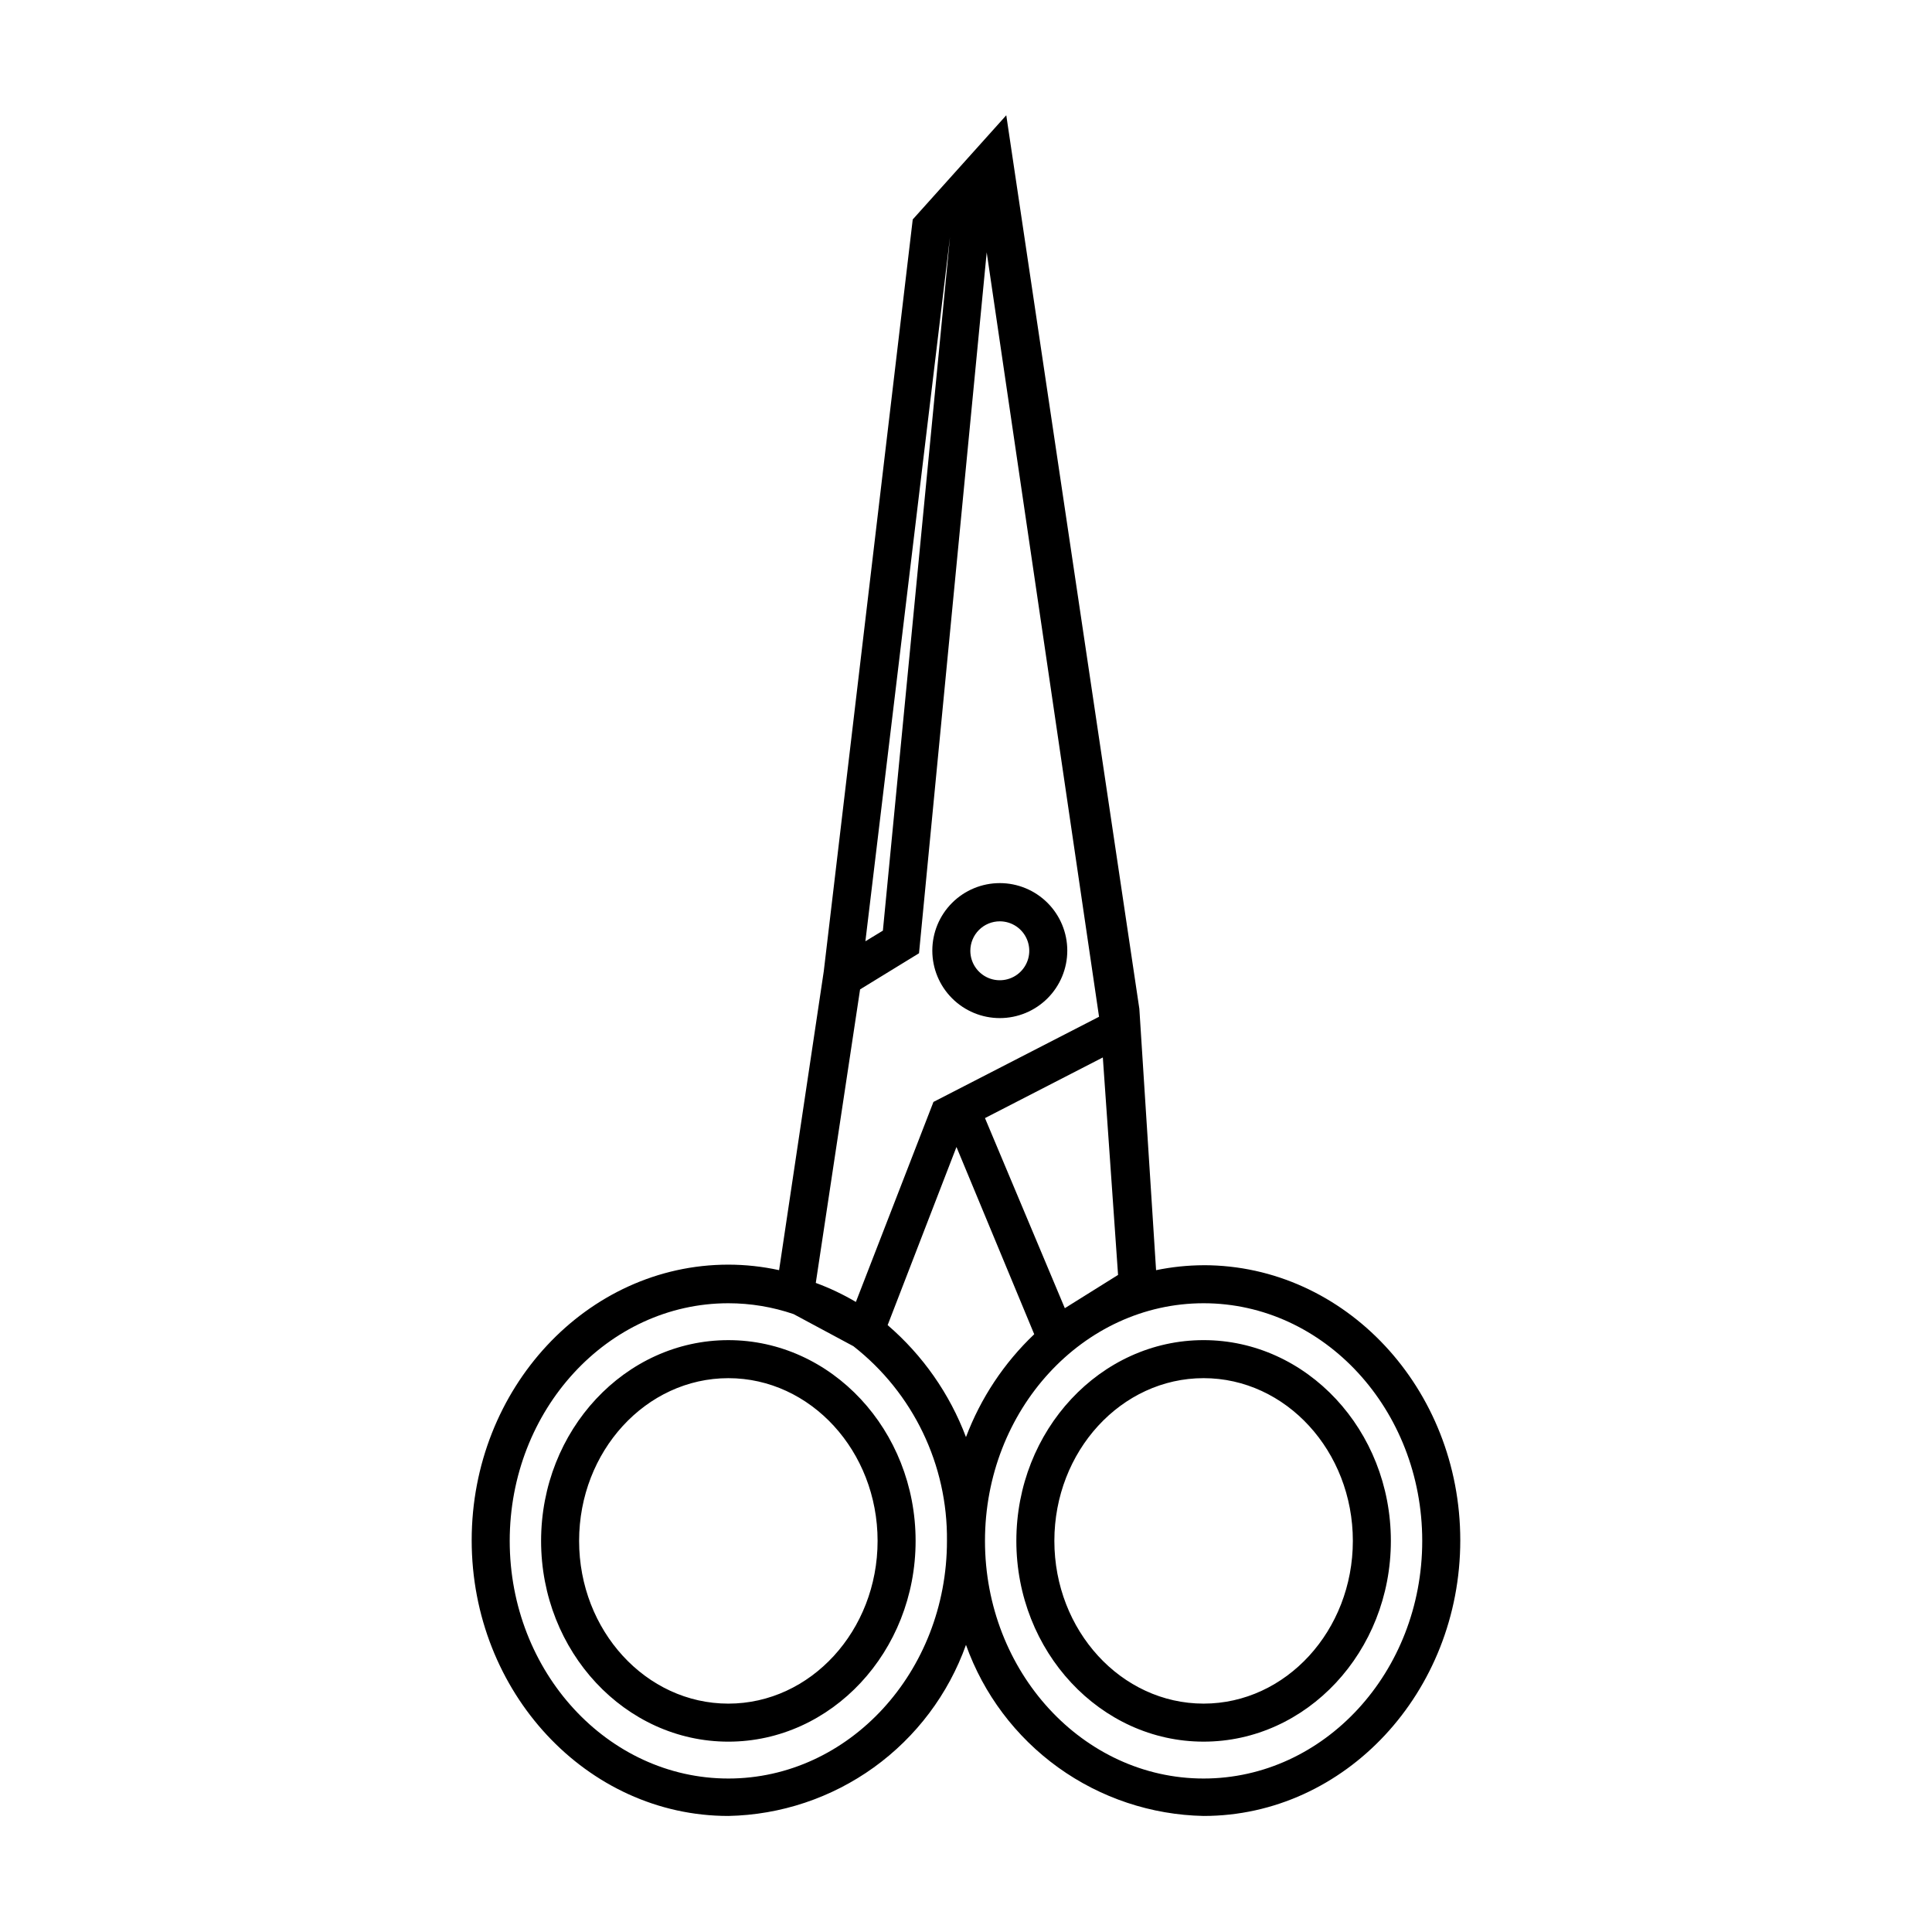 <?xml version="1.0" encoding="UTF-8"?>
<!-- Uploaded to: ICON Repo, www.svgrepo.com, Generator: ICON Repo Mixer Tools -->
<svg fill="#000000" width="800px" height="800px" version="1.1" viewBox="144 144 512 512" xmlns="http://www.w3.org/2000/svg">
 <path d="m337.02 499.15c-27.355 0-49.625 23.879-49.625 53.203 0 29.32 22.266 53.203 49.625 53.203 27.355 0 49.625-23.879 49.625-53.203 0-29.324-22.27-53.203-49.625-53.203zm0 96.328c-21.816 0-39.551-19.348-39.551-43.125 0-23.781 17.734-43.125 39.551-43.125 21.816 0 39.551 19.348 39.551 43.125-0.004 23.777-17.738 43.125-39.551 43.125zm125.95-116.18c-4.234 0.016-8.453 0.457-12.598 1.312l-4.434-69.273-35.266-236.79-24.789 27.609-23.578 199.25-11.84 79.199c-4.418-0.965-8.926-1.457-13.449-1.461-37.484 0-68.016 32.797-68.016 73.051 0 40.254 30.531 73.051 68.016 73.051 13.855-0.277 27.301-4.762 38.551-12.859 11.246-8.098 19.766-19.426 24.426-32.48 4.656 13.055 13.176 24.383 24.422 32.48 11.25 8.098 24.695 12.582 38.555 12.859 37.484 0 68.016-32.797 68.016-73.051-0.004-40.254-30.535-72.902-68.016-72.902zm-65.496-31.336 20.605 49.625c-8.004 7.609-14.184 16.926-18.086 27.258-4.32-11.477-11.461-21.68-20.758-29.676zm42.824 33.906-14.109 8.816-21.16-50.379 31.234-16.07zm-44.539-275.08-17.785 183.84-4.637 2.82zm-23.828 199.41 15.617-9.574 17.938-185.75 29.773 202.58-43.883 22.57-20.555 53.004c-3.387-1.996-6.941-3.684-10.629-5.039zm-34.914 209.13c-31.941 0-57.938-28.266-57.938-62.977 0-34.711 25.996-62.977 57.938-62.977 5.879 0 11.715 0.973 17.281 2.871l15.867 8.516c15.844 12.402 25.004 31.473 24.789 51.59 0 34.711-25.996 62.977-57.938 62.977zm125.95 0c-31.941 0-57.938-28.266-57.938-62.977 0-34.711 25.996-62.977 57.938-62.977 31.941 0 57.938 28.211 57.938 62.977 0 34.762-25.996 62.977-57.938 62.977zm0-116.18c-27.355 0-49.625 23.879-49.625 53.203-0.004 29.32 22.266 53.203 49.625 53.203 27.355 0 49.625-23.879 49.625-53.203 0-29.324-22.27-53.203-49.625-53.203zm0 96.328c-21.816 0-39.551-19.348-39.551-43.125 0-23.781 17.734-43.125 39.551-43.125 21.816 0 39.551 19.348 39.551 43.125-0.004 23.777-17.738 43.125-39.551 43.125zm-54.012-181.67c4.746 0 9.293-1.887 12.648-5.242 3.356-3.352 5.238-7.902 5.238-12.645 0-4.742-1.883-9.293-5.238-12.648-3.356-3.352-7.902-5.238-12.648-5.238-4.742 0-9.293 1.887-12.645 5.238-3.356 3.356-5.238 7.906-5.238 12.648 0 4.742 1.883 9.293 5.238 12.645 3.352 3.356 7.902 5.242 12.645 5.242zm0-25.645c3.16 0 6.008 1.902 7.215 4.82 1.211 2.918 0.543 6.277-1.691 8.508-2.234 2.234-5.594 2.902-8.512 1.695-2.918-1.211-4.82-4.059-4.82-7.215 0-2.07 0.824-4.059 2.289-5.523 1.465-1.465 3.449-2.285 5.519-2.285z"/>
</svg>